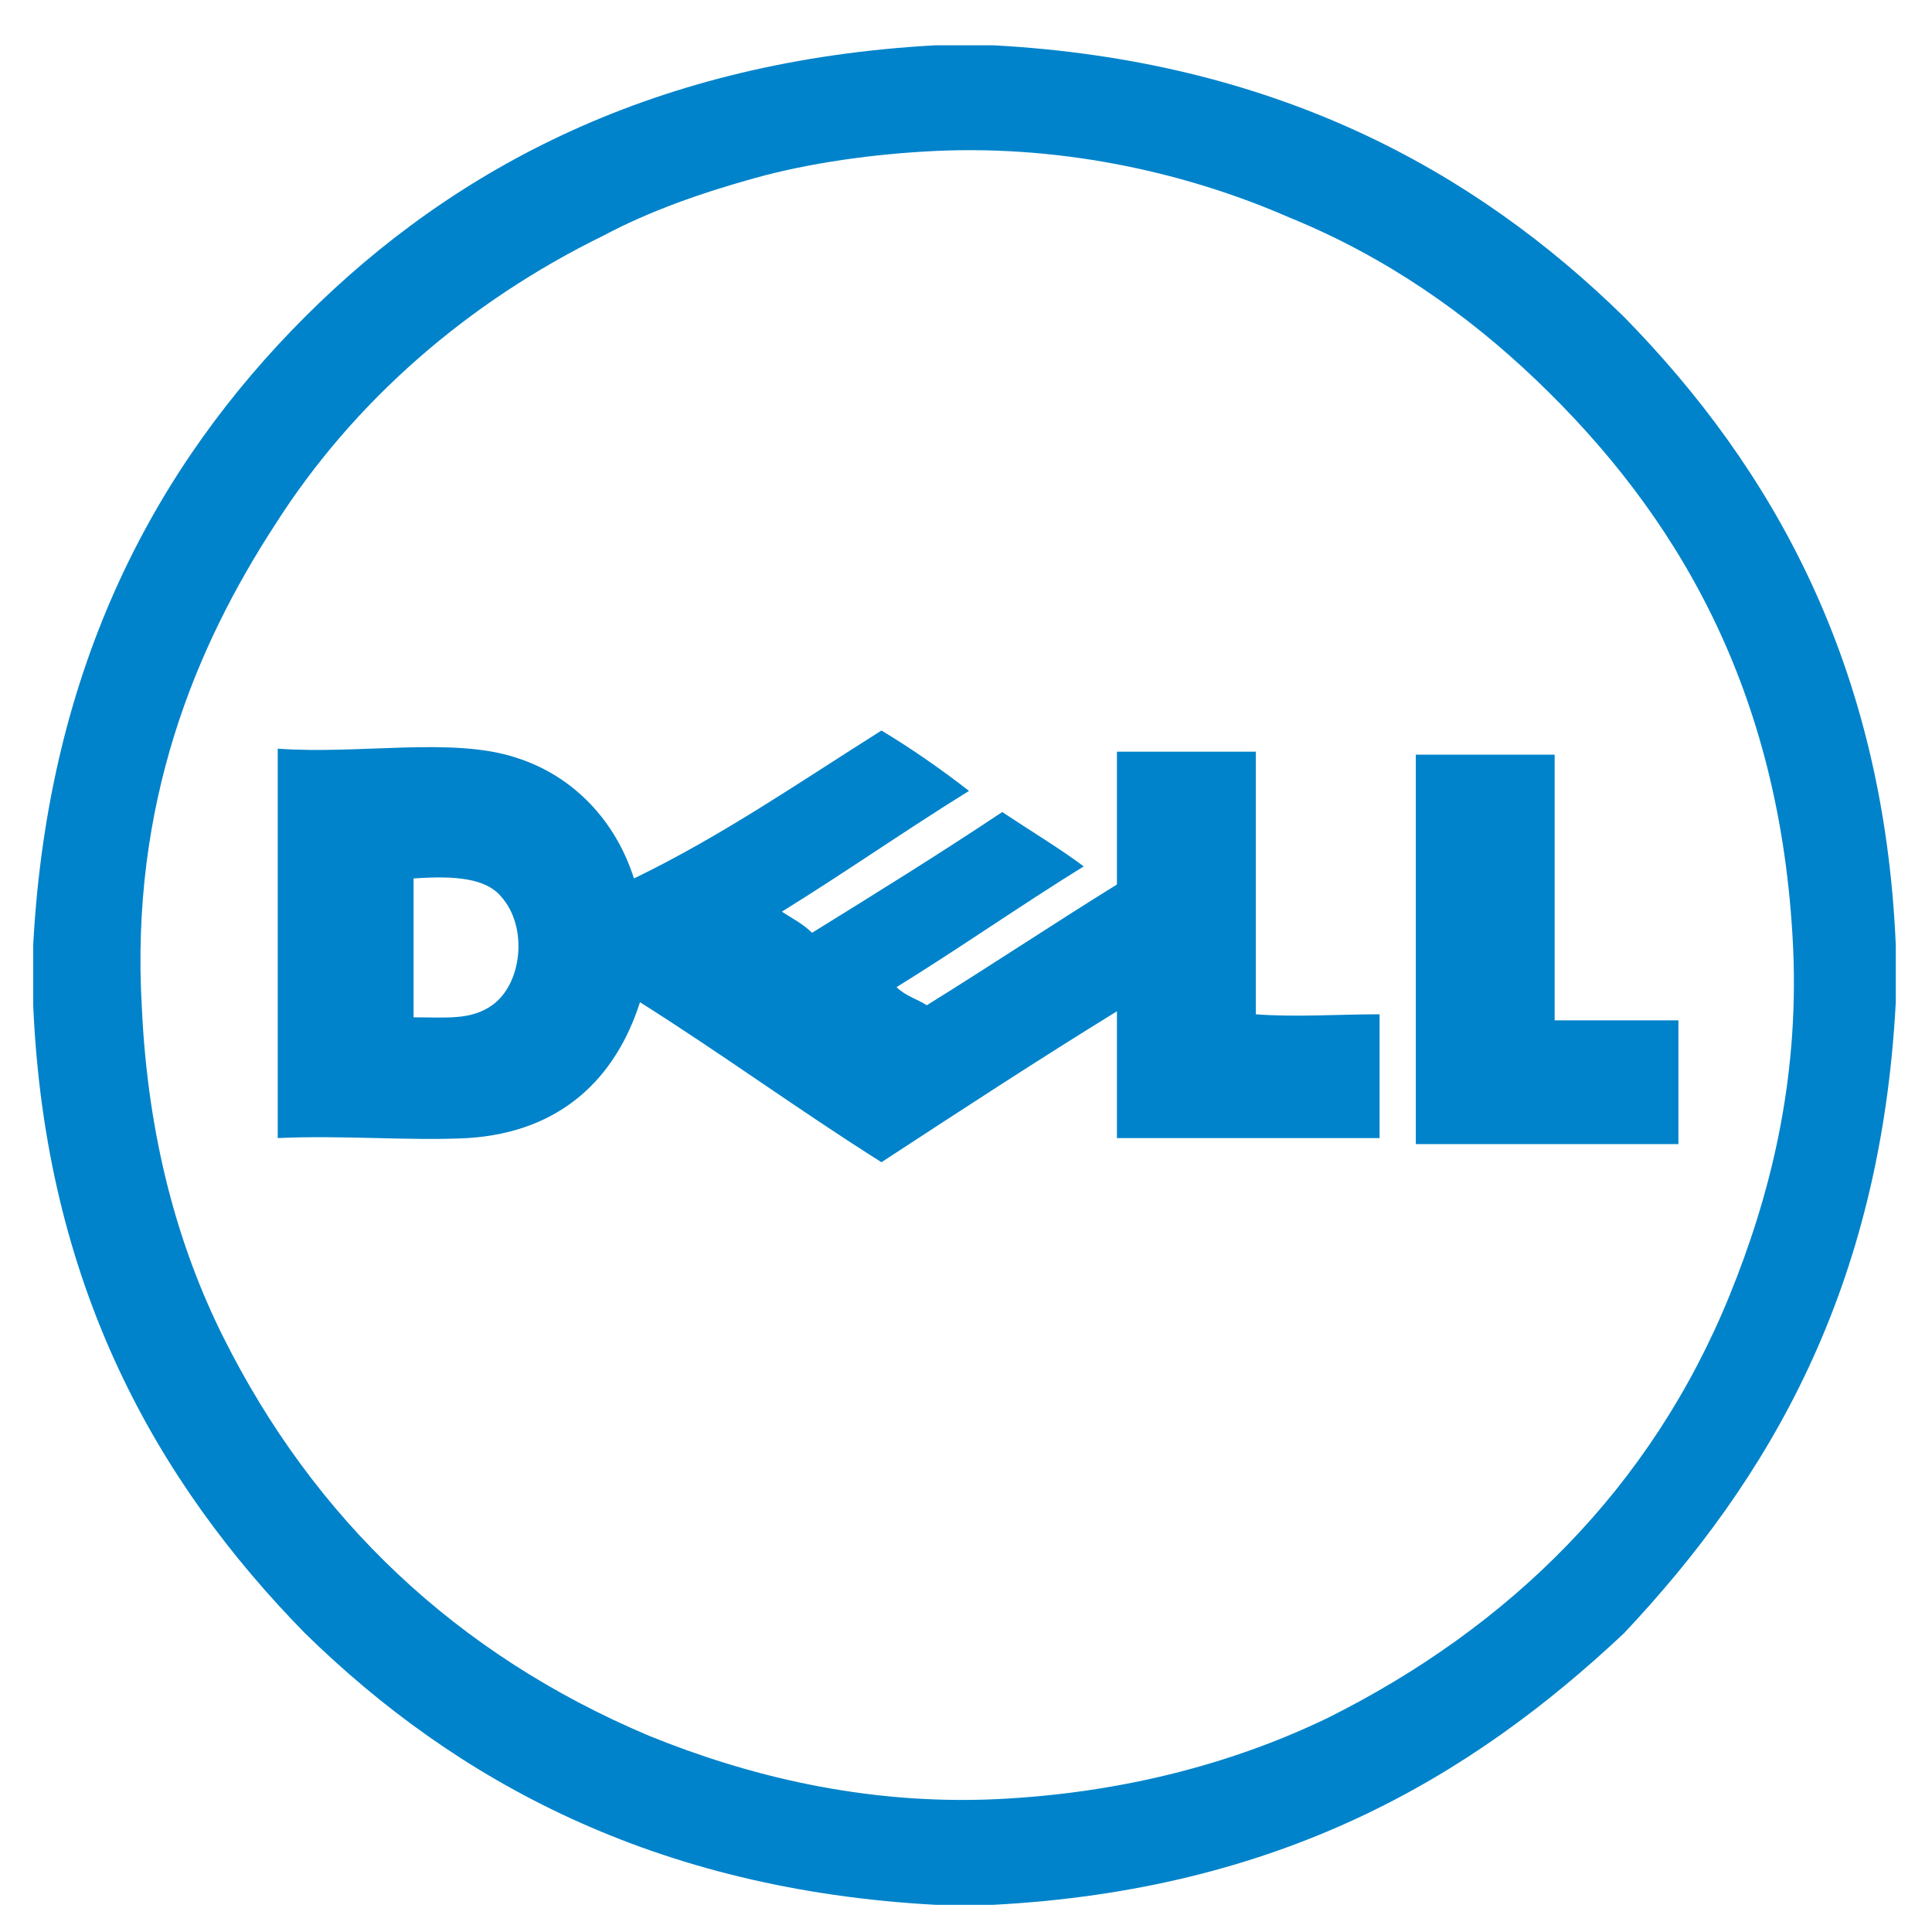 <?xml version="1.0" encoding="iso-8859-1"?>
<!-- Generator: Adobe Illustrator 16.0.0, SVG Export Plug-In . SVG Version: 6.00 Build 0)  -->
<!DOCTYPE svg PUBLIC "-//W3C//DTD SVG 1.1//EN" "http://www.w3.org/Graphics/SVG/1.1/DTD/svg11.dtd">
<svg version="1.1" id="Layer_1" xmlns="http://www.w3.org/2000/svg" xmlns:xlink="http://www.w3.org/1999/xlink" x="0px" y="0px"
	 width="64px" height="64px" viewBox="0 0 64 64" style="enable-background:new 0 0 64 64;" xml:space="preserve">
<g>
	<path style="fill:#0083CA;" d="M31,1.5c0.6,0,1.3,0,1.9,0c9.3,0.5,15.9,4.1,20.9,9c4.9,5,8.6,11.5,9,20.8c0,0.6,0,1.2,0,1.9
		c-0.5,9.5-4.2,15.8-9,20.9c-5.1,4.8-11.4,8.5-20.9,9c-0.6,0-1.3,0-1.9,0c-9.3-0.5-15.9-4.1-20.9-9c-4.9-5-8.6-11.5-9-20.8
		c0-0.6,0-1.2,0-1.9c0,0,0,0,0-0.1c0.5-9.3,4.1-15.9,9-20.8C15.1,5.5,21.8,2,31,1.5z M25,5.9c-1.8,0.5-3.5,1.1-5,1.9
		c-4.5,2.2-8.3,5.5-10.9,9.6c-2.6,4-4.8,9.2-4.4,16c0.2,4.3,1.2,7.9,2.7,10.9c3,6,7.7,10.5,14.1,13.2c3.2,1.3,7.1,2.3,11.5,2.1
		c4.2-0.2,7.9-1.2,11-2.7c6-3,10.7-7.6,13.3-14c1.3-3.2,2.3-7,2.1-11.5c-0.4-8.6-3.9-14.4-8.5-18.8c-2.3-2.2-5-4.1-8.2-5.4
		C39.5,5.8,35.4,4.8,31,5C28.9,5.1,26.8,5.4,25,5.9z"/>
	<path style="fill:#0083CA;" d="M29.2,24.2c1,0.6,2,1.3,2.9,2c-2.1,1.3-4.1,2.7-6.2,4c0.3,0.2,0.7,0.4,1,0.7c2.1-1.3,4.2-2.6,6.3-4
		c0.9,0.6,1.9,1.2,2.7,1.8c-2.1,1.3-4.1,2.7-6.2,4c0.3,0.3,0.7,0.4,1,0.6c2.1-1.3,4.2-2.7,6.3-4c0-1.5,0-2.9,0-4.4
		c1.5,0,3.1,0,4.6,0c0,2.9,0,5.8,0,8.7c1.3,0.1,2.7,0,4.1,0c0,1.4,0,2.7,0,4.1c-2.9,0-5.8,0-8.7,0c0-1.4,0-2.8,0-4.2
		c-2.6,1.6-5.2,3.3-7.8,5c-2.7-1.7-5.3-3.6-8-5.3c-0.8,2.5-2.6,4.3-5.7,4.5c-1.9,0.1-4.1-0.1-6.3,0c0-4.3,0-8.6,0-12.9
		c2.7,0.2,5.8-0.4,7.9,0.3c1.9,0.6,3.3,2.1,3.9,4C23.9,27.7,26.5,25.9,29.2,24.2z M13.7,29.1c0,1.5,0,3.1,0,4.6
		c1.1,0,1.9,0.1,2.6-0.4c1-0.7,1.2-2.6,0.3-3.6C16.1,29.1,15.1,29,13.7,29.1C13.7,29.1,13.7,29.1,13.7,29.1z"/>
	<path style="fill:#0083CA;" d="M46.9,25c1.5,0,3.1,0,4.6,0c0,2.9,0,5.8,0,8.8c1.4,0,2.7,0,4.1,0c0,1.4,0,2.7,0,4.1
		c-2.9,0-5.8,0-8.7,0C46.9,33.6,46.9,29.4,46.9,25C46.9,25.1,46.9,25,46.9,25z"/>
</g>
</svg>
